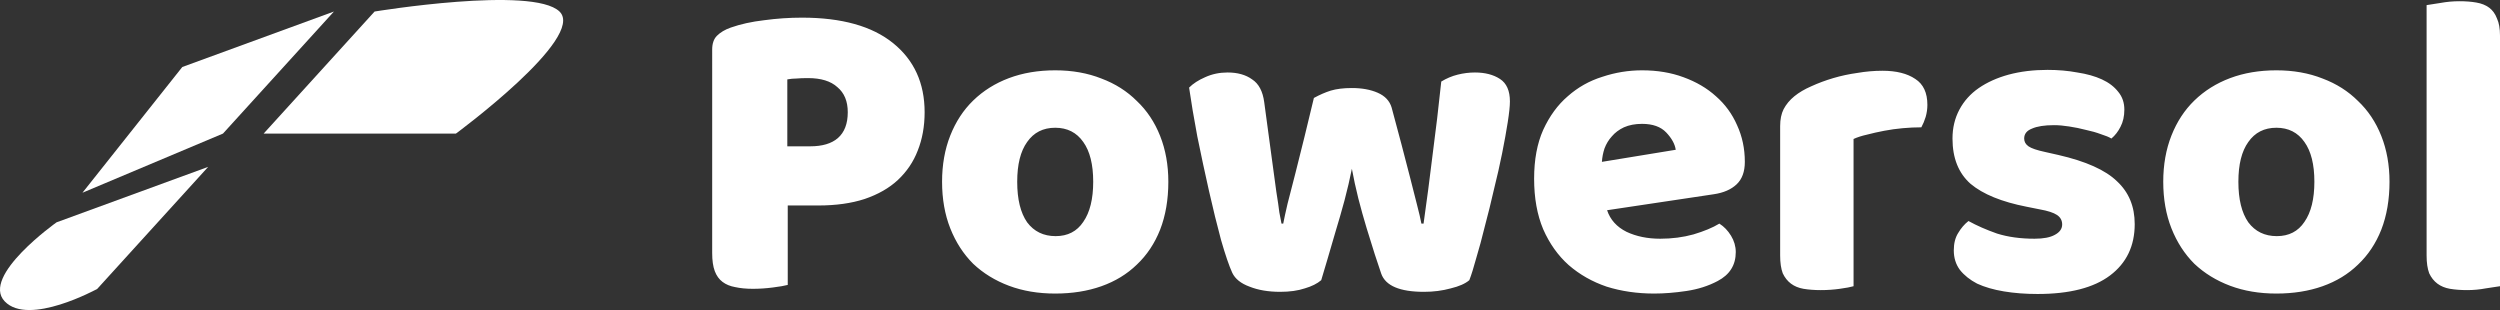 <svg xmlns:dc="http://purl.org/dc/elements/1.1/" xmlns:cc="http://creativecommons.org/ns#" xmlns:rdf="http://www.w3.org/1999/02/22-rdf-syntax-ns#" xmlns:svg="http://www.w3.org/2000/svg" xmlns="http://www.w3.org/2000/svg" xmlns:sodipodi="http://sodipodi.sourceforge.net/DTD/sodipodi-0.dtd" xmlns:inkscape="http://www.inkscape.org/namespaces/inkscape" width="208.433" height="25.848" viewBox="0 0 208.433 25.848" fill="none" id="svg10" sodipodi:docname="powersol-logo-white-v2.svg" inkscape:version="1.0.2-2 (e86c870879, 2021-01-15)"><rect x="0" y="0" width="208.433" height="25.848" fill="#333333" stroke="none"/><defs id="defs14"></defs><path d="m 67.549,12.199 c 1.008,0 1.776,-0.228 2.304,-0.684 0.552,-0.48 0.828,-1.2 0.828,-2.16 0,-0.912 -0.288,-1.608 -0.864,-2.088 -0.552,-0.504 -1.368,-0.756 -2.448,-0.756 -0.384,0 -0.708,0.012 -0.972,0.036 -0.24,0 -0.492,0.024 -0.756,0.072 v 5.58 z m -1.872,11.556 c -0.264,0.072 -0.684,0.144 -1.26,0.216 -0.552,0.072 -1.104,0.108 -1.656,0.108 -0.552,0 -1.044,-0.048 -1.476,-0.144 -0.408,-0.072 -0.756,-0.216 -1.044,-0.432 -0.288,-0.216 -0.504,-0.516 -0.648,-0.9 -0.144,-0.384 -0.216,-0.888 -0.216,-1.512 V 4.135 c 0,-0.504 0.132,-0.888 0.396,-1.152 0.288,-0.288 0.672,-0.516 1.152,-0.684 0.816,-0.288 1.74,-0.492 2.772,-0.612 1.056,-0.144 2.112,-0.216 3.168,-0.216 3.312,0 5.844,0.708 7.596,2.124 1.752,1.416 2.628,3.336 2.628,5.76 0,1.176 -0.192,2.244 -0.576,3.204 -0.36,0.936 -0.912,1.752 -1.656,2.448 -0.72,0.672 -1.644,1.2 -2.772,1.584 -1.104,0.36 -2.388,0.54 -3.852,0.54 h -2.556 z m 31.731,-8.604 c 0,1.488 -0.228,2.82 -0.684,3.996 -0.456,1.152 -1.104,2.124 -1.944,2.916 -0.816,0.792 -1.8,1.392 -2.952,1.8 -1.152,0.408 -2.436,0.612 -3.852,0.612 -1.416,0 -2.7,-0.216 -3.852,-0.648 -1.152,-0.432 -2.148,-1.044 -2.988,-1.836 -0.816,-0.816 -1.452,-1.8 -1.908,-2.952 -0.456,-1.152 -0.684,-2.448 -0.684,-3.888 0,-1.416 0.228,-2.7 0.684,-3.852 0.456,-1.152 1.092,-2.124 1.908,-2.916 0.84,-0.816 1.836,-1.44 2.988,-1.872 1.152,-0.432 2.436,-0.648 3.852,-0.648 1.416,0 2.7,0.228 3.852,0.684 1.152,0.432 2.136,1.056 2.952,1.872 0.84,0.792 1.488,1.764 1.944,2.916 0.456,1.152 0.684,2.424 0.684,3.816 z m -12.6,0 c 0,1.464 0.276,2.592 0.828,3.384 0.576,0.768 1.368,1.152 2.376,1.152 1.008,0 1.776,-0.396 2.304,-1.188 0.552,-0.792 0.828,-1.908 0.828,-3.348 0,-1.44 -0.276,-2.544 -0.828,-3.312 -0.552,-0.792 -1.332,-1.188 -2.34,-1.188 -1.008,0 -1.788,0.396 -2.34,1.188 -0.552,0.768 -0.828,1.872 -0.828,3.312 z m 25.347,8.208 c -0.336,0.288 -0.792,0.516 -1.368,0.684 -0.576,0.192 -1.26,0.288 -2.052,0.288 -0.984,0 -1.836,-0.144 -2.556,-0.432 -0.72,-0.264 -1.2,-0.648 -1.44,-1.152 -0.264,-0.576 -0.576,-1.488 -0.936,-2.736 -0.336,-1.248 -0.672,-2.616 -1.008,-4.104 -0.336,-1.488 -0.66,-3 -0.972,-4.536 -0.288,-1.536 -0.516,-2.892 -0.684,-4.068 0.336,-0.336 0.78,-0.624 1.332,-0.864 0.576,-0.264 1.2,-0.396 1.872,-0.396 0.84,0 1.524,0.192 2.052,0.576 0.552,0.36 0.888,0.996 1.008,1.908 0.24,1.824 0.444,3.336 0.612,4.536 0.168,1.176 0.3,2.148 0.396,2.916 0.12,0.744 0.204,1.32 0.252,1.728 0.072,0.384 0.132,0.696 0.18,0.936 h 0.144 c 0.072,-0.384 0.192,-0.936 0.36,-1.656 0.192,-0.744 0.408,-1.584 0.648,-2.52 0.24,-0.936 0.492,-1.944 0.756,-3.024 0.264,-1.104 0.528,-2.196 0.792,-3.276 0.48,-0.264 0.948,-0.468 1.404,-0.612 0.48,-0.144 1.068,-0.216 1.764,-0.216 0.84,0 1.56,0.132 2.16,0.396 0.6,0.264 0.984,0.672 1.152,1.224 0.288,1.056 0.564,2.088 0.828,3.096 0.264,0.984 0.504,1.908 0.72,2.772 0.216,0.84 0.408,1.596 0.576,2.268 0.168,0.648 0.288,1.164 0.36,1.548 h 0.18 c 0.264,-1.848 0.516,-3.768 0.756,-5.76 0.264,-1.992 0.504,-4.02 0.72,-6.084 0.432,-0.264 0.888,-0.456 1.368,-0.576 0.48,-0.12 0.96,-0.18 1.44,-0.18 0.84,0 1.536,0.18 2.088,0.54 0.552,0.36 0.828,0.984 0.828,1.872 0,0.384 -0.06,0.96 -0.18,1.728 -0.12,0.768 -0.276,1.632 -0.468,2.592 -0.192,0.96 -0.42,1.968 -0.684,3.024 -0.24,1.056 -0.492,2.076 -0.756,3.06 -0.24,0.984 -0.48,1.872 -0.72,2.664 -0.216,0.792 -0.408,1.404 -0.576,1.836 -0.336,0.288 -0.852,0.516 -1.548,0.684 -0.696,0.192 -1.44,0.288 -2.232,0.288 -2.016,0 -3.204,-0.504 -3.564,-1.512 -0.144,-0.432 -0.324,-0.972 -0.54,-1.62 -0.216,-0.672 -0.444,-1.404 -0.684,-2.196 -0.24,-0.792 -0.468,-1.608 -0.684,-2.448 -0.216,-0.864 -0.396,-1.692 -0.54,-2.484 -0.168,0.84 -0.372,1.716 -0.612,2.628 -0.24,0.888 -0.492,1.764 -0.756,2.628 -0.24,0.84 -0.468,1.62 -0.684,2.34 -0.216,0.696 -0.384,1.26 -0.504,1.692 z m 27.757,1.116 c -1.416,0 -2.736,-0.192 -3.96,-0.576 -1.2,-0.408 -2.256,-1.008 -3.168,-1.8 -0.888,-0.792 -1.596,-1.788 -2.124,-2.988 -0.504,-1.2 -0.756,-2.604 -0.756,-4.212 0,-1.584 0.252,-2.94 0.756,-4.068 0.528,-1.152 1.212,-2.088 2.052,-2.808 0.84,-0.744 1.8,-1.284 2.88,-1.62 1.08,-0.36 2.184,-0.54 3.312,-0.54 1.272,0 2.424,0.192 3.456,0.576 1.056,0.384 1.956,0.912 2.7,1.584 0.768,0.672 1.356,1.476 1.764,2.412 0.432,0.936 0.648,1.956 0.648,3.06 0,0.816 -0.228,1.44 -0.684,1.872 -0.456,0.432 -1.092,0.708 -1.908,0.828 l -8.892,1.332 c 0.264,0.792 0.804,1.392 1.62,1.8 0.816,0.384 1.752,0.576 2.808,0.576 0.984,0 1.908,-0.12 2.772,-0.36 0.888,-0.264 1.608,-0.564 2.16,-0.9 0.384,0.24 0.708,0.576 0.972,1.008 0.264,0.432 0.396,0.888 0.396,1.368 0,1.08 -0.504,1.884 -1.512,2.412 -0.768,0.408 -1.632,0.684 -2.592,0.828 -0.96,0.144 -1.86,0.216 -2.7,0.216 z m -1.008,-14.148 c -0.576,0 -1.08,0.096 -1.512,0.288 -0.408,0.192 -0.744,0.444 -1.008,0.756 -0.264,0.288 -0.468,0.624 -0.612,1.008 -0.12,0.36 -0.192,0.732 -0.216,1.116 l 6.156,-1.008 c -0.072,-0.48 -0.336,-0.96 -0.792,-1.44 -0.456,-0.48 -1.128,-0.72 -2.016,-0.72 z m 17.633,13.536 c -0.24,0.072 -0.624,0.144 -1.152,0.216 -0.504,0.072 -1.032,0.108 -1.584,0.108 -0.528,0 -1.008,-0.036 -1.44,-0.108 -0.408,-0.072 -0.756,-0.216 -1.044,-0.432 -0.288,-0.216 -0.516,-0.504 -0.684,-0.864 -0.144,-0.384 -0.216,-0.876 -0.216,-1.476 v -10.8 c 0,-0.552 0.096,-1.02 0.288,-1.404 0.216,-0.408 0.516,-0.768 0.9,-1.08 0.384,-0.312 0.852,-0.588 1.404,-0.828 0.576,-0.264 1.188,-0.492 1.836,-0.684 0.648,-0.192 1.32,-0.336 2.016,-0.432 0.696,-0.12 1.392,-0.18 2.088,-0.18 1.152,0 2.064,0.228 2.736,0.684 0.672,0.432 1.008,1.152 1.008,2.16 0,0.336 -0.048,0.672 -0.144,1.008 -0.096,0.312 -0.216,0.6 -0.36,0.864 -0.504,0 -1.02,0.024 -1.548,0.072 -0.528,0.048 -1.044,0.12 -1.548,0.216 -0.504,0.096 -0.984,0.204 -1.44,0.324 -0.432,0.096 -0.804,0.216 -1.116,0.36 z m 23.441,-5.184 c 0,1.824 -0.684,3.252 -2.052,4.284 -1.368,1.032 -3.384,1.548 -6.048,1.548 -1.008,0 -1.944,-0.072 -2.808,-0.216 -0.864,-0.144 -1.608,-0.36 -2.232,-0.648 -0.6,-0.312 -1.08,-0.696 -1.44,-1.152 -0.336,-0.456 -0.504,-0.996 -0.504,-1.62 0,-0.576 0.12,-1.056 0.36,-1.44 0.24,-0.408 0.528,-0.744 0.864,-1.008 0.696,0.384 1.488,0.732 2.376,1.044 0.912,0.288 1.956,0.432 3.132,0.432 0.744,0 1.308,-0.108 1.692,-0.324 0.408,-0.216 0.612,-0.504 0.612,-0.864 0,-0.336 -0.144,-0.6 -0.432,-0.792 -0.288,-0.192 -0.768,-0.348 -1.44,-0.468 l -1.08,-0.216 c -2.088,-0.408 -3.648,-1.044 -4.68,-1.908 -1.008,-0.888 -1.512,-2.148 -1.512,-3.78 0,-0.888 0.192,-1.692 0.576,-2.412 0.384,-0.72 0.924,-1.32 1.62,-1.8 0.696,-0.48 1.524,-0.852 2.484,-1.116 0.984,-0.264 2.064,-0.396 3.24,-0.396 0.888,0 1.716,0.072 2.484,0.216 0.792,0.12 1.476,0.312 2.052,0.576 0.576,0.264 1.032,0.612 1.368,1.044 0.336,0.408 0.504,0.9 0.504,1.476 0,0.552 -0.108,1.032 -0.324,1.44 -0.192,0.384 -0.444,0.708 -0.756,0.972 -0.192,-0.12 -0.48,-0.24 -0.864,-0.36 -0.384,-0.144 -0.804,-0.264 -1.26,-0.36 -0.456,-0.12 -0.924,-0.216 -1.404,-0.288 -0.456,-0.072 -0.876,-0.108 -1.26,-0.108 -0.792,0 -1.404,0.096 -1.836,0.288 -0.432,0.168 -0.648,0.444 -0.648,0.828 0,0.264 0.12,0.48 0.36,0.648 0.24,0.168 0.696,0.324 1.368,0.468 l 1.116,0.252 c 2.304,0.528 3.936,1.26 4.896,2.196 0.984,0.912 1.476,2.1 1.476,3.564 z m 21.243,-3.528 c 0,1.488 -0.228,2.82 -0.684,3.996 -0.456,1.152 -1.104,2.124 -1.944,2.916 -0.816,0.792 -1.8,1.392 -2.952,1.8 -1.152,0.408 -2.436,0.612 -3.852,0.612 -1.416,0 -2.7,-0.216 -3.852,-0.648 -1.152,-0.432 -2.148,-1.044 -2.988,-1.836 -0.816,-0.816 -1.452,-1.8 -1.908,-2.952 -0.456,-1.152 -0.684,-2.448 -0.684,-3.888 0,-1.416 0.228,-2.7 0.684,-3.852 0.456,-1.152 1.092,-2.124 1.908,-2.916 0.84,-0.816 1.836,-1.44 2.988,-1.872 1.152,-0.432 2.436,-0.648 3.852,-0.648 1.416,0 2.7,0.228 3.852,0.684 1.152,0.432 2.136,1.056 2.952,1.872 0.84,0.792 1.488,1.764 1.944,2.916 0.456,1.152 0.684,2.424 0.684,3.816 z m -12.6,0 c 0,1.464 0.276,2.592 0.828,3.384 0.576,0.768 1.368,1.152 2.376,1.152 1.008,0 1.776,-0.396 2.304,-1.188 0.552,-0.792 0.828,-1.908 0.828,-3.348 0,-1.44 -0.276,-2.544 -0.828,-3.312 -0.552,-0.792 -1.332,-1.188 -2.34,-1.188 -1.008,0 -1.788,0.396 -2.34,1.188 -0.552,0.768 -0.828,1.872 -0.828,3.312 z m 21.813,8.712 c -0.264,0.048 -0.66,0.108 -1.188,0.18 -0.504,0.096 -1.02,0.144 -1.548,0.144 -0.528,0 -1.008,-0.036 -1.44,-0.108 -0.408,-0.072 -0.756,-0.216 -1.044,-0.432 -0.288,-0.216 -0.516,-0.504 -0.684,-0.864 -0.144,-0.384 -0.216,-0.876 -0.216,-1.476 v -20.88 c 0.264,-0.048 0.648,-0.108 1.152,-0.18 0.528,-0.096 1.056,-0.144 1.584,-0.144 0.528,0 0.996,0.036 1.404,0.108 0.432,0.072 0.792,0.216 1.08,0.432 0.288,0.216 0.504,0.516 0.648,0.9 0.168,0.36 0.252,0.84 0.252,1.44 z" fill="#ffffff" id="path2"></path><path d="m 15.199,5.586 12.642,-4.625 -9.25,10.175 -11.717,4.933 z" fill="#ffffff" id="path4"></path><path d="m 31.232,0.961 c 0,0 13.175,-2.162 15.416,0 2.242,2.162 -8.633,10.175 -8.633,10.175 h -16.033 z" fill="#ffffff" id="path6"></path><path d="M 4.716,18.536 17.357,13.911 8.107,24.086 c 0,0 -5.717,3.141 -7.717,1.037 C -1.609,23.019 4.716,18.536 4.716,18.536 Z" fill="#ffffff" id="path8"></path></svg>